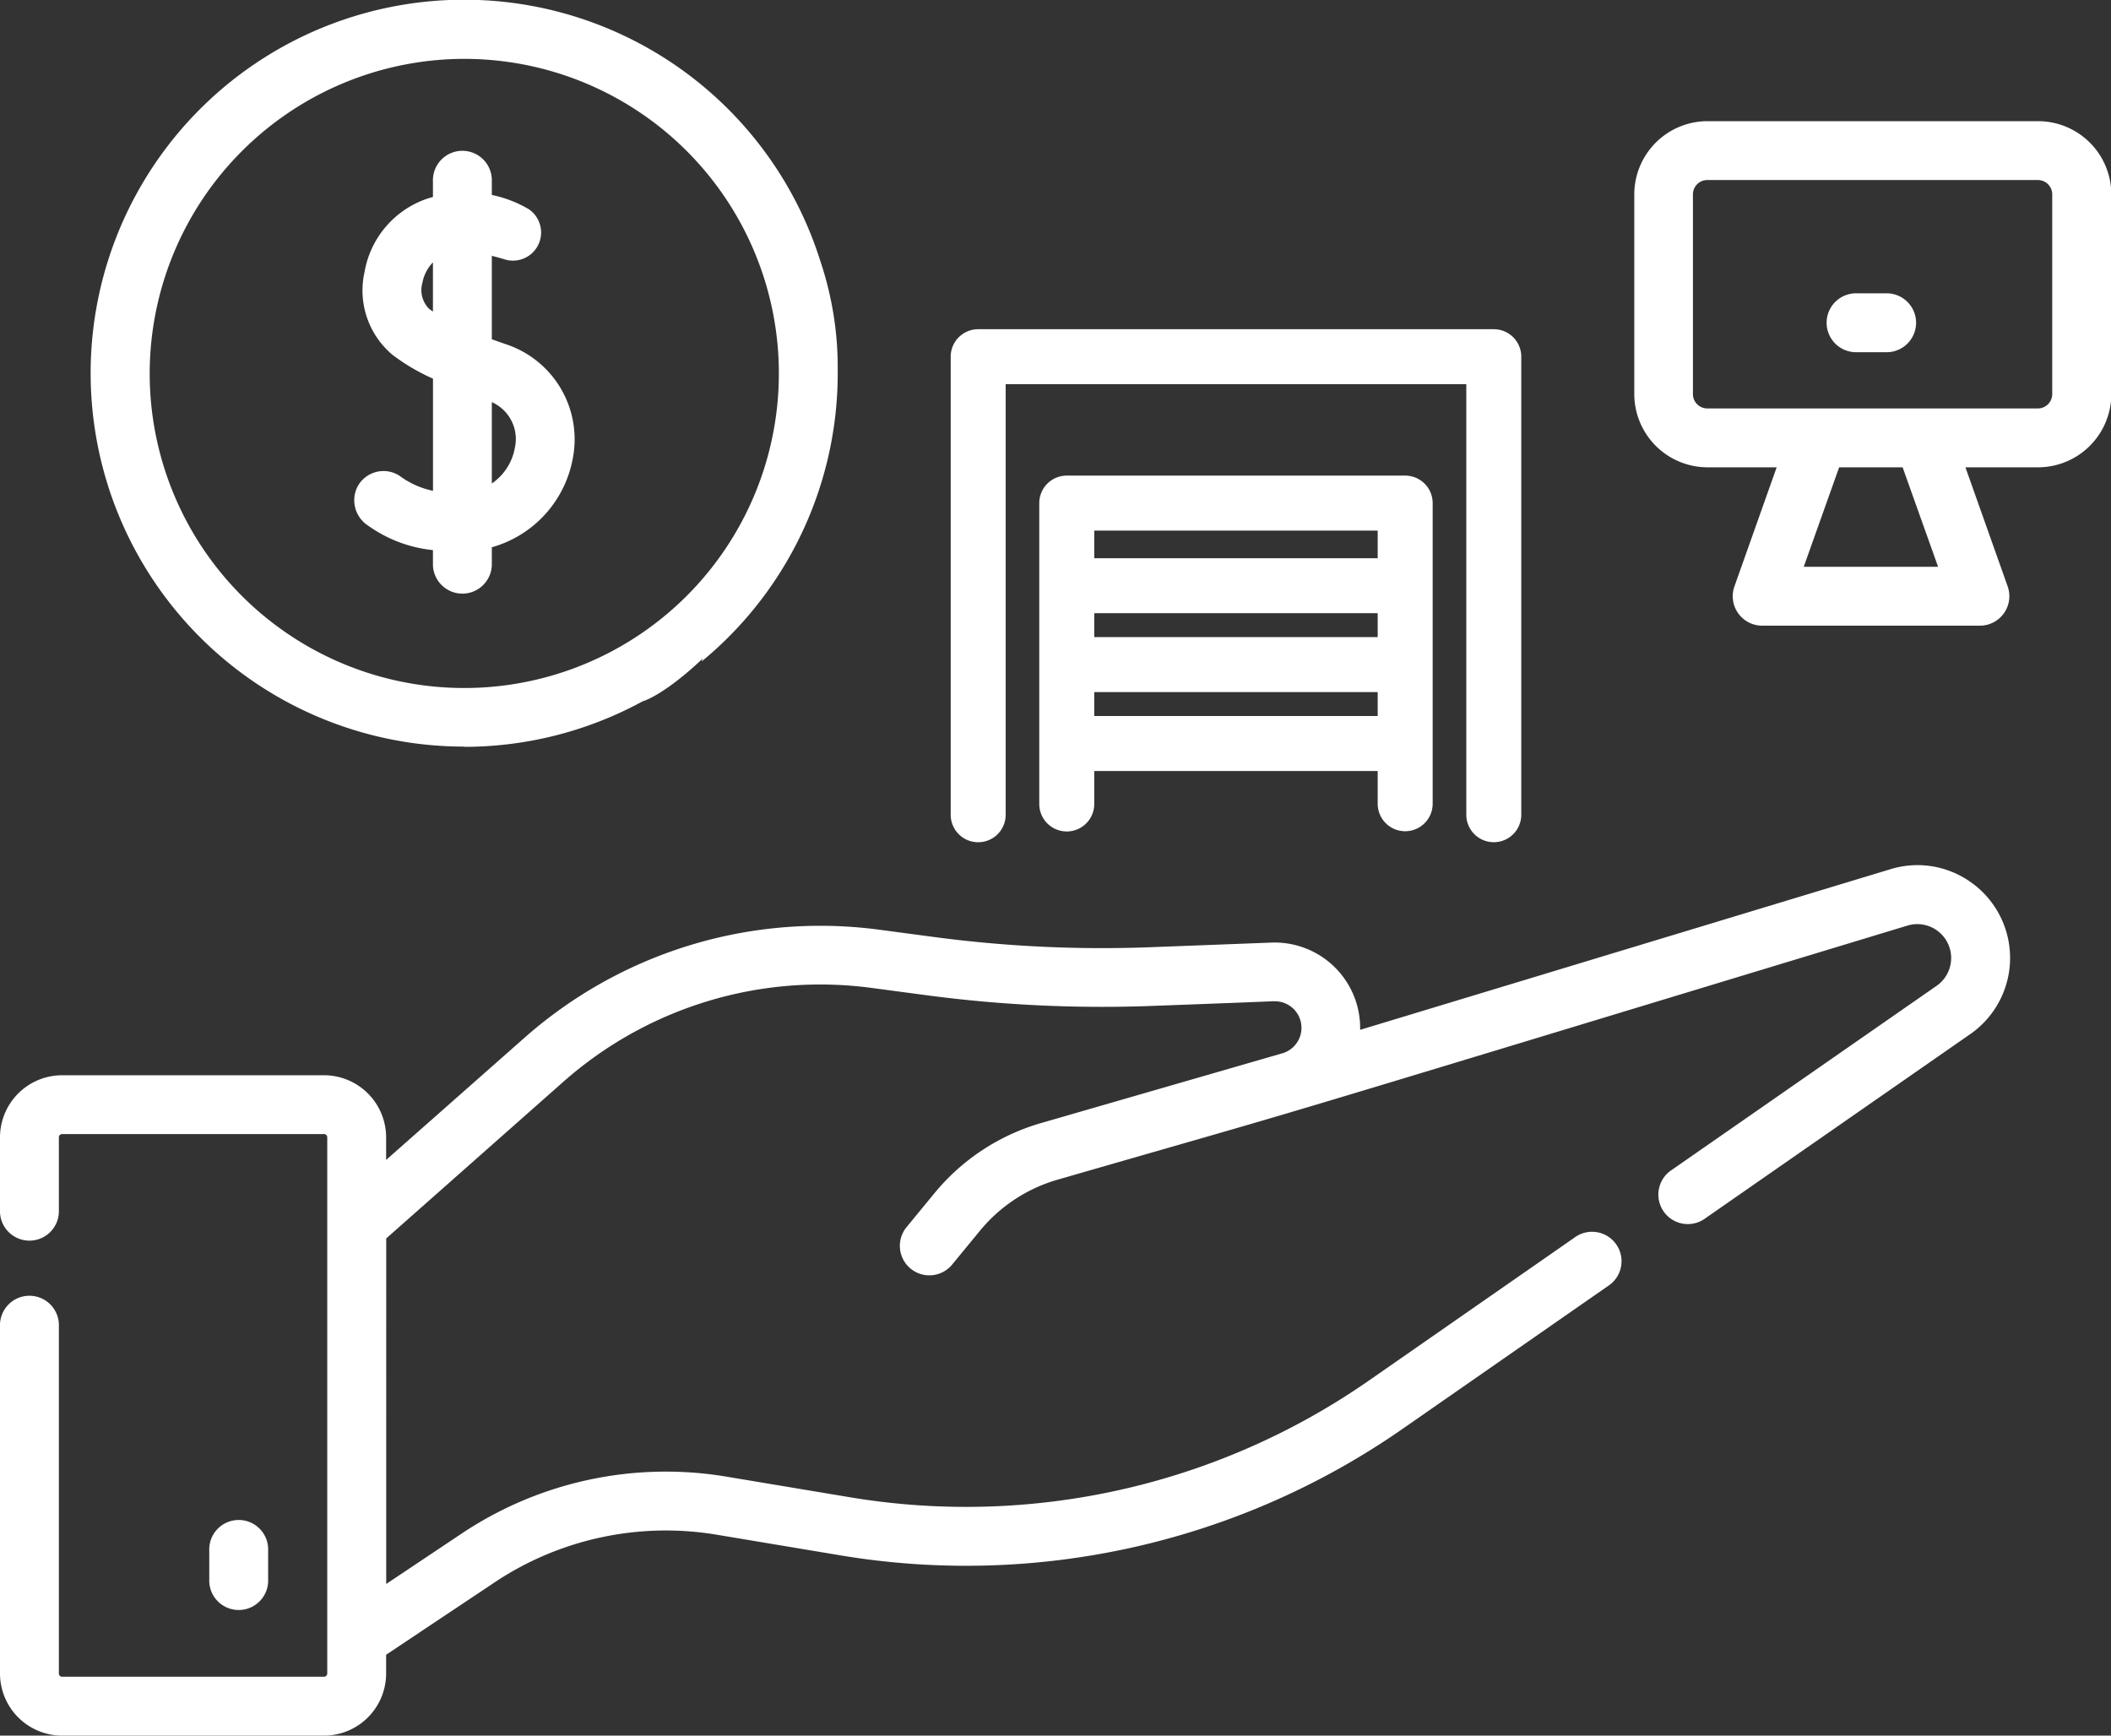 <?xml version="1.0" encoding="UTF-8"?> <svg xmlns="http://www.w3.org/2000/svg" width="45" height="37" viewBox="0 0 45 37"><rect x="0" y="0" width="45" height="37" fill="#333333" stroke="none"/><g id="Group_20" data-name="Group 20" transform="translate(11633 12902.217)"><g id="asset" transform="translate(-11633 -12902.217)"><path id="Path_21" data-name="Path 21" d="M42.045,266.8a1.959,1.959,0,0,0-1.751-.3l-11.3,3.423a1.823,1.823,0,0,0-1.888-1.86l-2.62.1a27.179,27.179,0,0,1-4.582-.22l-1.157-.154a9.521,9.521,0,0,0-7.571,2.307l-2.945,2.6v-.481a1.326,1.326,0,0,0-1.324-1.324H1.324A1.326,1.326,0,0,0,0,272.214v1.6a.628.628,0,0,0,1.255,0v-1.6a.069.069,0,0,1,.069-.069H6.907a.069.069,0,0,1,.069.069v11.431a.069.069,0,0,1-.069.069H1.324a.069.069,0,0,1-.069-.069v-7.4a.628.628,0,1,0-1.255,0v7.4a1.326,1.326,0,0,0,1.324,1.324H6.907a1.326,1.326,0,0,0,1.324-1.324v-.4l2.3-1.535a6.58,6.58,0,0,1,4.754-1.023l2.6.434a16.285,16.285,0,0,0,12.036-2.707l4.357-3.03a.628.628,0,1,0-.716-1.031l-4.357,3.03a15.037,15.037,0,0,1-11.114,2.5l-2.6-.434a7.833,7.833,0,0,0-5.658,1.218l-1.6,1.069V274.37l3.776-3.34a8.265,8.265,0,0,1,6.574-2l1.157.154a28.43,28.43,0,0,0,4.794.23c3.52-.13,2.427-.1,2.641-.1a.566.566,0,0,1,.172,1.106l-5.15,1.489a4.591,4.591,0,0,0-2.28,1.5l-.591.719a.628.628,0,0,0,.97.8l.591-.719a3.341,3.341,0,0,1,1.659-1.092c6.237-1.8,2.595-.709,18.114-5.416a.722.722,0,0,1,.622,1.284l-5.643,3.923a.628.628,0,1,0,.716,1.031L42,270.014a1.977,1.977,0,0,0,.05-3.211Z" transform="translate(0 -247.969)" fill="#fff"></path><path id="Path_22" data-name="Path 22" d="M54.565,434.83v-.663a.628.628,0,1,0-1.255,0v.663a.628.628,0,0,0,1.255,0Z" transform="translate(-48.849 -401.111)" fill="#fff"></path><path id="Path_23" data-name="Path 23" d="M49.093,64.937a7.948,7.948,0,0,0,3.8-.969c1.109-.358,5.447-4.442,3.786-9.4a7.961,7.961,0,1,0-7.59,10.364Zm5.059-1.819a7.96,7.96,0,0,0,2.819-7.291ZM49.093,50.271a6.706,6.706,0,1,1-6.706,6.706A6.713,6.713,0,0,1,49.093,50.271Z" transform="translate(-39.196 -49.016)" fill="#fff"></path><path id="Path_24" data-name="Path 24" d="M108.507,95.718a2.869,2.869,0,0,0,1.375.517v.325a.628.628,0,0,0,1.255,0v-.385a2.422,2.422,0,0,0,1.731-1.92,2.134,2.134,0,0,0-1.45-2.415l-.281-.1V89.962c.1.025.2.053.3.083a.6.6,0,0,0,.482-1.081,2.583,2.583,0,0,0-.782-.3v-.288a.628.628,0,1,0-1.255,0v.331l-.078.022a2.012,2.012,0,0,0-1.38,1.577,1.792,1.792,0,0,0,.594,1.765,4.309,4.309,0,0,0,.865.509v2.391a1.8,1.8,0,0,1-.711-.319.628.628,0,0,0-.907.248A.644.644,0,0,0,108.507,95.718Zm3.123-1.672a1.171,1.171,0,0,1-.493.769V93.081A.86.86,0,0,1,111.63,94.047Zm-1.838-2.963a.564.564,0,0,1-.135-.545.852.852,0,0,1,.225-.437V91.15c-.032-.022-.062-.044-.09-.066Z" transform="translate(-100.653 -84.508)" fill="#fff"></path><path id="Path_39" data-name="Path 39" d="M380.813,118.138h1.48l-.9,2.538a.628.628,0,0,0,.591.838h4.642a.628.628,0,0,0,.591-.838l-.9-2.538h1.549a1.563,1.563,0,0,0,1.561-1.561V112.32a1.563,1.563,0,0,0-1.561-1.561h-7.047a1.563,1.563,0,0,0-1.561,1.561v4.257A1.563,1.563,0,0,0,380.813,118.138Zm4.921,2.121H382.87l.755-2.121h1.353Zm-5.226-7.939a.306.306,0,0,1,.306-.306h7.047a.306.306,0,0,1,.306.306v4.257a.306.306,0,0,1-.306.306h-7.047a.306.306,0,0,1-.306-.306Z" transform="translate(-344.42 -108.176)" fill="#fff"></path><path id="Path_40" data-name="Path 40" d="M429.248,155.871h.651a.628.628,0,0,0,0-1.255h-.651a.628.628,0,1,0,0,1.255Z" transform="translate(-389.657 -148.363)" fill="#fff"></path></g><g id="Group_19" data-name="Group 19" transform="translate(-11612.734 -12895.199)"><path id="Path_41" data-name="Path 41" d="M7.8,7.581A.586.586,0,0,1,7.214,7V1.172H1.172V7A.586.586,0,0,1,0,7V.586A.586.586,0,0,1,.586,0H7.8a.586.586,0,0,1,.586.586V7A.586.586,0,0,1,7.8,7.581Z" transform="translate(1.888 3.121)" fill="#fff"></path><path id="Path_42" data-name="Path 42" d="M11.577,10.936a.586.586,0,0,1-.586-.586V1.172H1.172v9.179a.586.586,0,1,1-1.172,0V.586A.586.586,0,0,1,.586,0H11.577a.586.586,0,0,1,.586.586v9.765A.586.586,0,0,1,11.577,10.936Z" transform="translate(0 0)" fill="#fff"></path><path id="Line_7" data-name="Line 7" d="M.3-5.828H-6.414A.586.586,0,0,1-7-6.414.586.586,0,0,1-6.414-7H.3a.586.586,0,0,1,.586.586A.586.586,0,0,1,.3-5.828Z" transform="translate(9.14 11.882)" fill="#fff"></path><path id="Line_8" data-name="Line 8" d="M.3-5.828H-6.414A.586.586,0,0,1-7-6.414.586.586,0,0,1-6.414-7H.3a.586.586,0,0,1,.586.586A.586.586,0,0,1,.3-5.828Z" transform="translate(9.14 13.564)" fill="#fff"></path><path id="Line_9" data-name="Line 9" d="M.3-5.828H-6.414A.586.586,0,0,1-7-6.414.586.586,0,0,1-6.414-7H.3a.586.586,0,0,1,.586.586A.586.586,0,0,1,.3-5.828Z" transform="translate(9.14 15.246)" fill="#fff"></path></g></g></svg> 